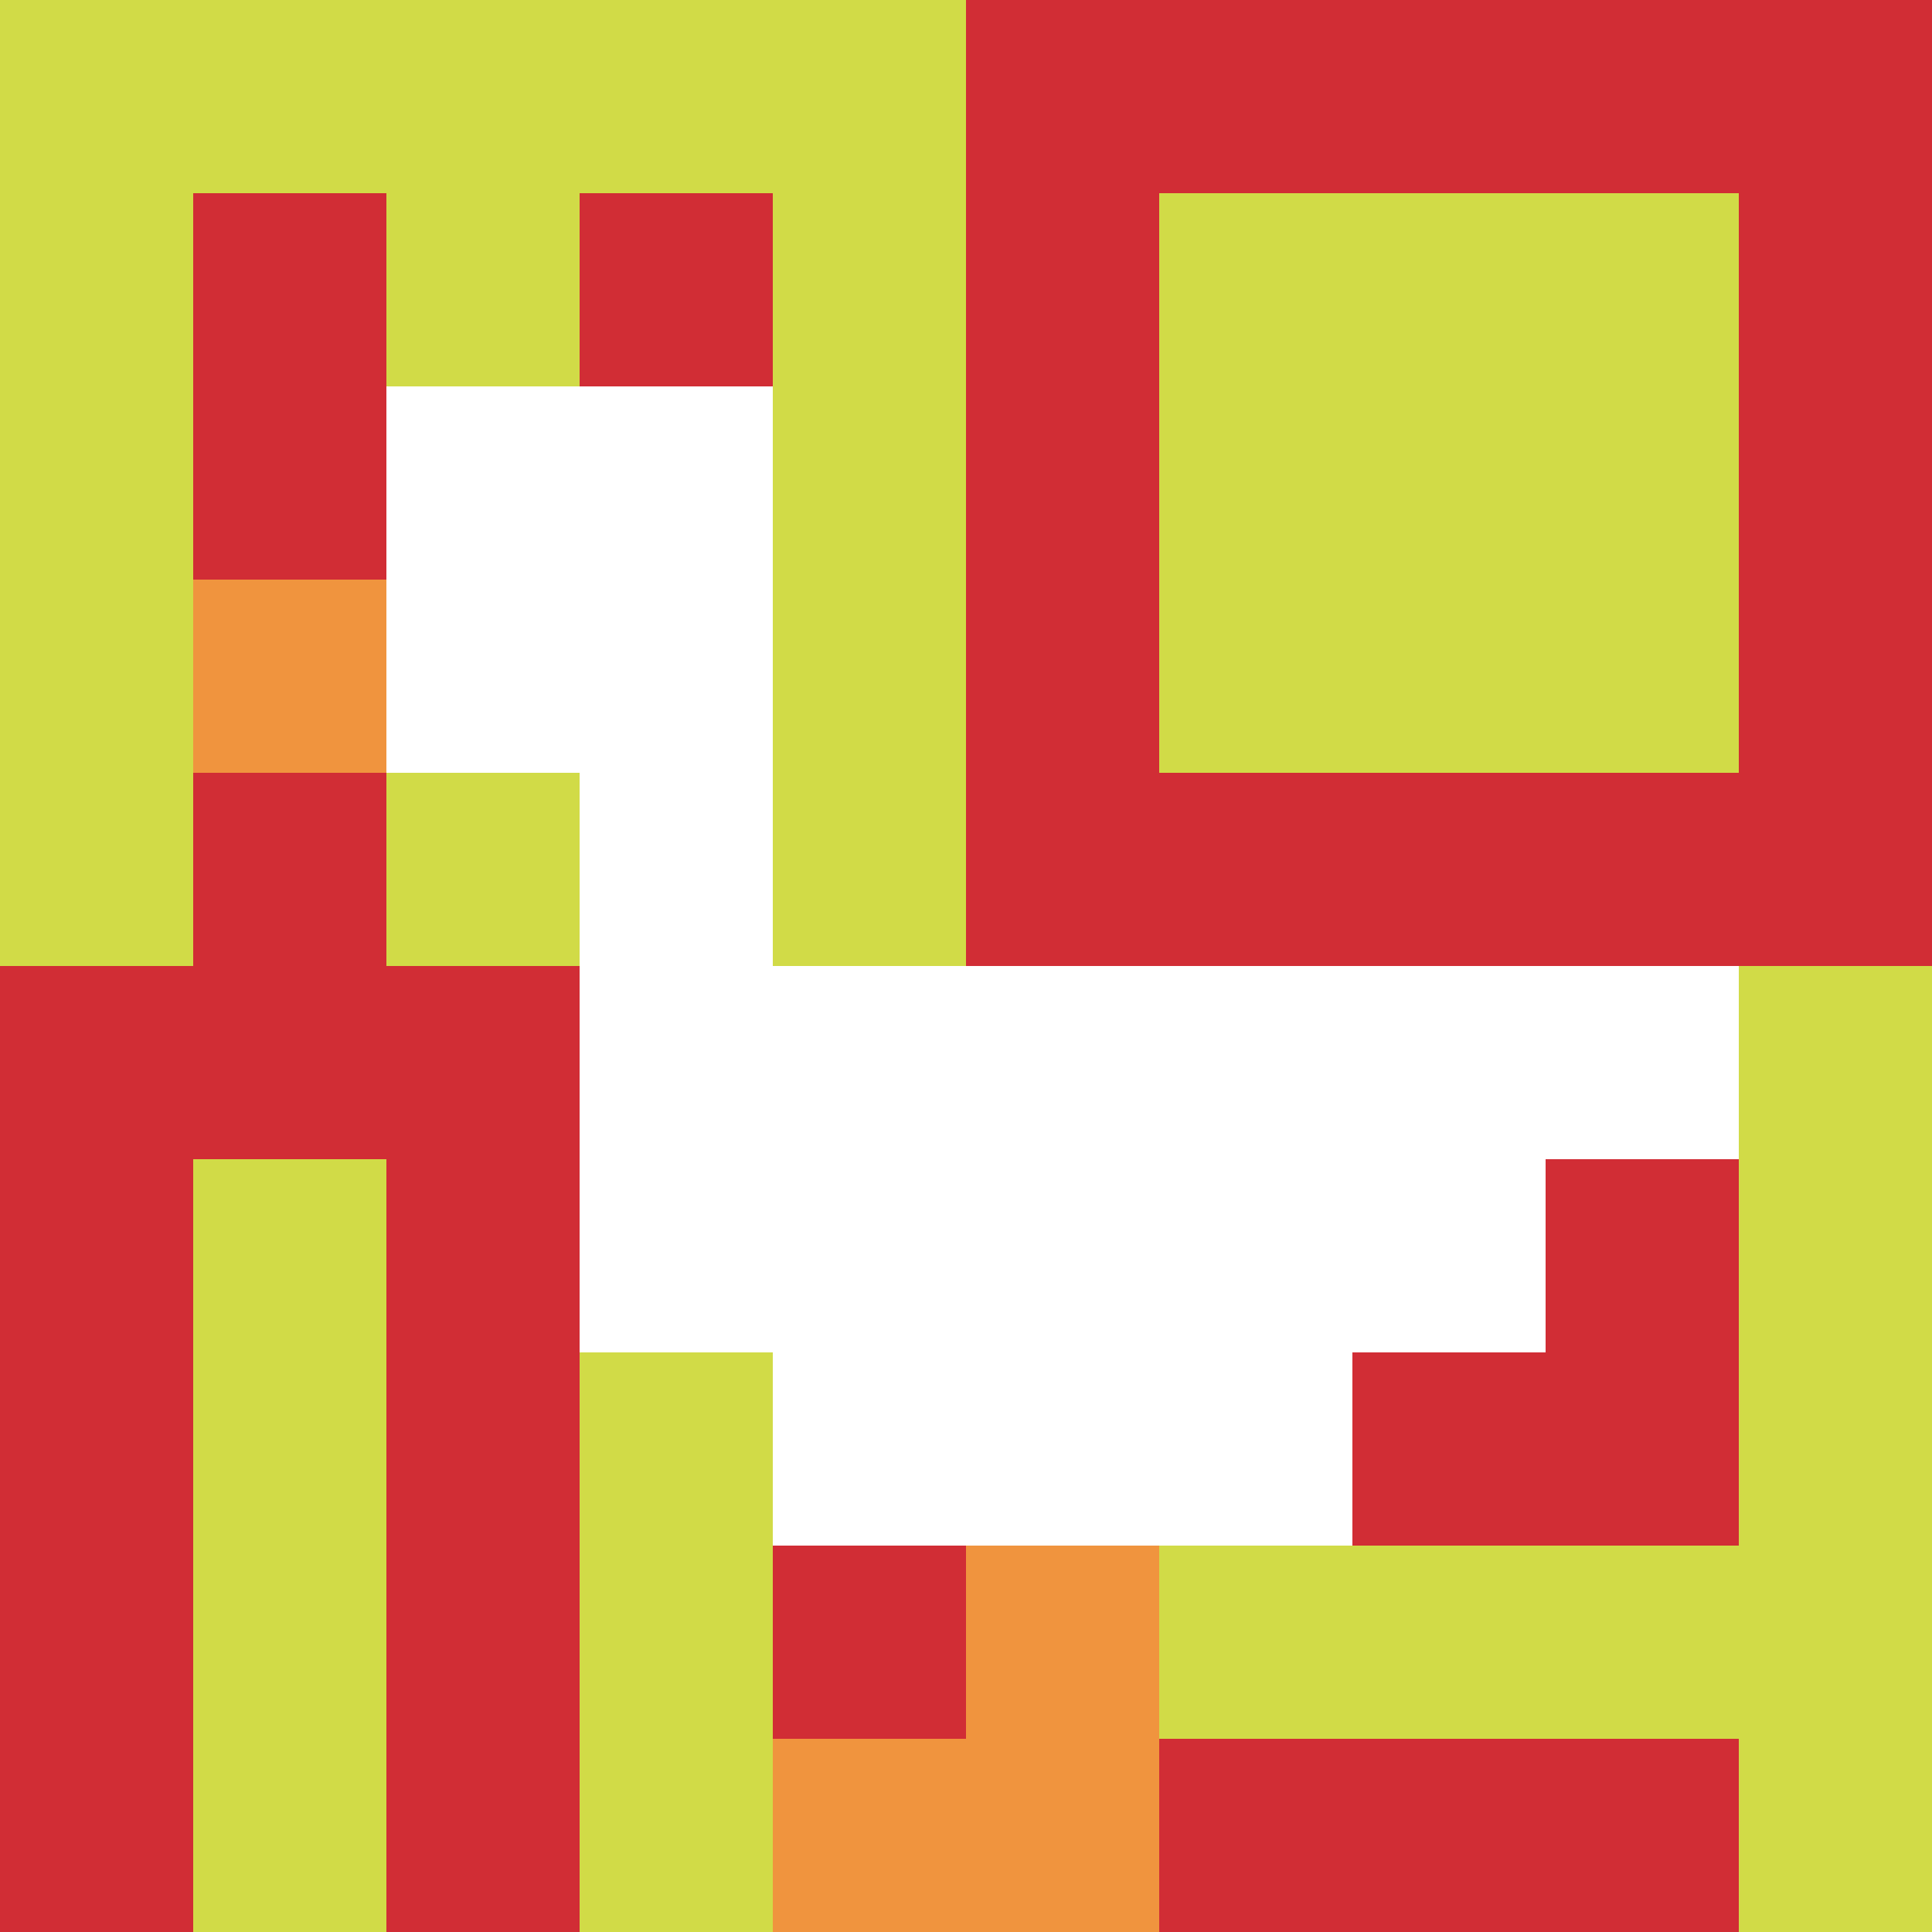<svg xmlns="http://www.w3.org/2000/svg" version="1.1" width="650" height="650"><title>'goose-pfp-81000' by Dmitri Cherniak</title><desc>seed=81000
backgroundColor=#ffffff
padding=20
innerPadding=0
timeout=500
dimension=1
border=false
Save=function(){return n.handleSave()}
frame=320

Rendered at Mon Sep 16 2024 00:22:52 GMT+0800 (中国标准时间)
Generated in &lt;1ms
</desc><defs></defs><rect width="100%" height="100%" fill="#ffffff"></rect><g><g id="0-0"><rect x="0" y="0" height="650" width="650" fill="#D12D35"></rect><g><rect id="0-0-0-0-5-1" x="0" y="0" width="325" height="65" fill="#D1DB47"></rect><rect id="0-0-0-0-1-5" x="0" y="0" width="65" height="325" fill="#D1DB47"></rect><rect id="0-0-2-0-1-5" x="130" y="0" width="65" height="325" fill="#D1DB47"></rect><rect id="0-0-4-0-1-5" x="260" y="0" width="65" height="325" fill="#D1DB47"></rect><rect id="0-0-6-1-3-3" x="390" y="65" width="195" height="195" fill="#D1DB47"></rect><rect id="0-0-1-6-1-4" x="65" y="390" width="65" height="260" fill="#D1DB47"></rect><rect id="0-0-3-6-1-4" x="195" y="390" width="65" height="260" fill="#D1DB47"></rect><rect id="0-0-5-5-5-1" x="325" y="325" width="325" height="65" fill="#D1DB47"></rect><rect id="0-0-5-8-5-1" x="325" y="520" width="325" height="65" fill="#D1DB47"></rect><rect id="0-0-5-5-1-5" x="325" y="325" width="65" height="325" fill="#D1DB47"></rect><rect id="0-0-9-5-1-5" x="585" y="325" width="65" height="325" fill="#D1DB47"></rect></g><g><rect id="0-0-2-2-2-2" x="130" y="130" width="130" height="130" fill="#ffffff"></rect><rect id="0-0-3-2-1-4" x="195" y="130" width="65" height="260" fill="#ffffff"></rect><rect id="0-0-4-5-5-1" x="260" y="325" width="325" height="65" fill="#ffffff"></rect><rect id="0-0-3-5-5-2" x="195" y="325" width="325" height="130" fill="#ffffff"></rect><rect id="0-0-4-5-3-3" x="260" y="325" width="195" height="195" fill="#ffffff"></rect><rect id="0-0-1-3-1-1" x="65" y="195" width="65" height="65" fill="#F0943E"></rect><rect id="0-0-5-8-1-2" x="325" y="520" width="65" height="130" fill="#F0943E"></rect><rect id="0-0-4-9-2-1" x="260" y="585" width="130" height="65" fill="#F0943E"></rect></g><rect x="0" y="0" stroke="white" stroke-width="0" height="650" width="650" fill="none"></rect></g></g></svg>